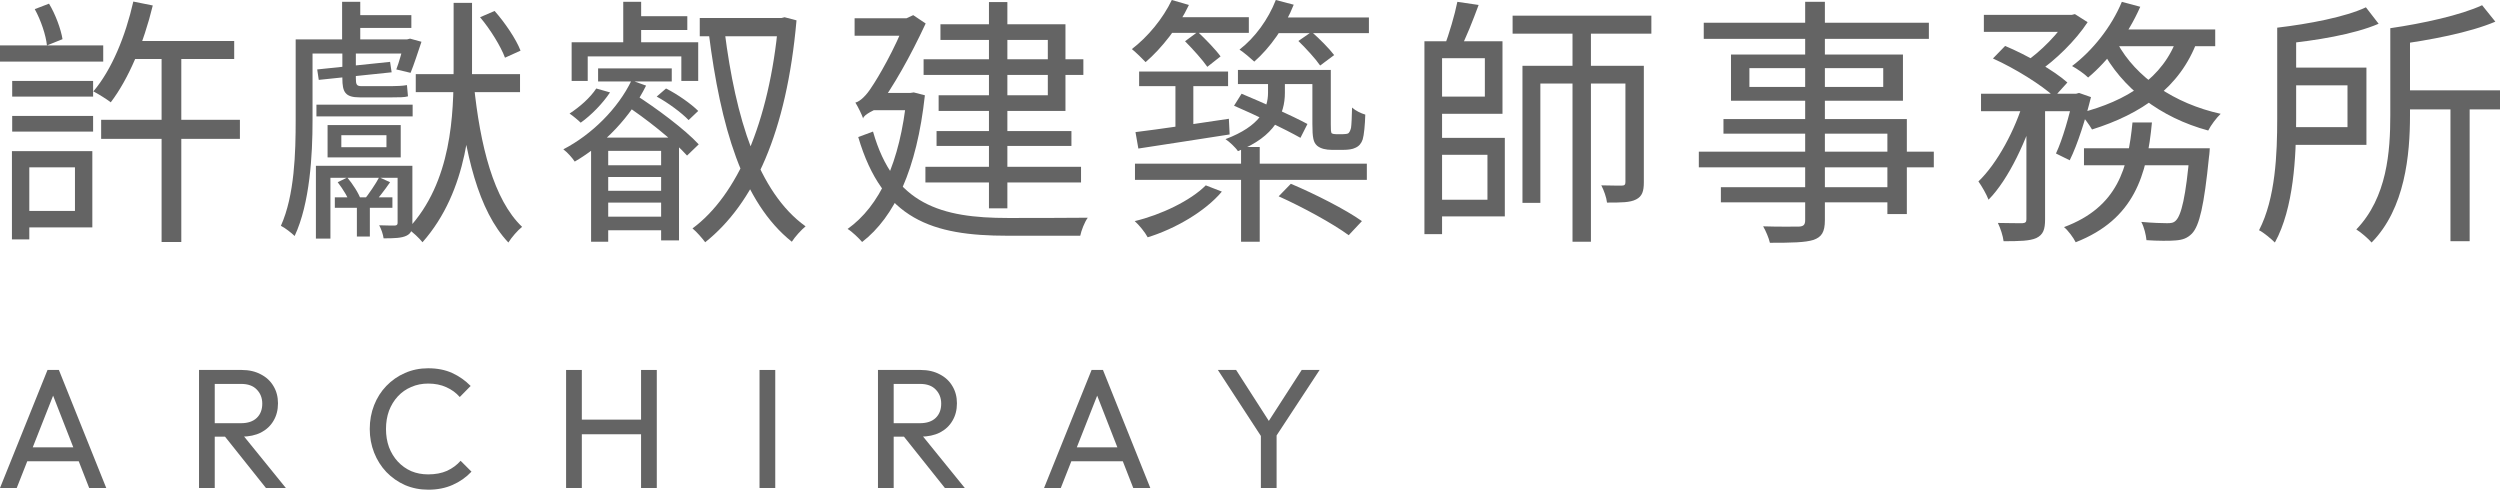 <svg width="194" height="38" viewBox="0 0 194 38" fill="none" xmlns="http://www.w3.org/2000/svg">
<path d="M186.131 7.009H194V8.488H186.131V7.009ZM190.156 8.002H191.645V18.718H190.156V8.002ZM176.711 2.147H178.181V9.237C178.181 12.114 177.999 16.166 176.53 18.819C176.269 18.556 175.645 18.029 175.302 17.867C176.591 15.376 176.711 11.891 176.711 9.237V2.147ZM192.611 0.405L193.638 1.681C191.645 2.532 188.526 3.12 185.949 3.464C185.869 3.099 185.668 2.532 185.487 2.188C188.002 1.823 190.961 1.175 192.611 0.405ZM177.537 5.247H183.635V11.243H177.537V9.865H182.166V6.624H177.537V5.247ZM183.595 0.567L184.581 1.843C182.669 2.674 179.63 3.16 177.154 3.403C177.094 3.039 176.892 2.512 176.711 2.147C179.127 1.864 182.025 1.317 183.595 0.567ZM185.487 2.188H187.016V8.954C187.016 12.013 186.634 16.186 184.037 18.819C183.796 18.536 183.192 18.009 182.85 17.806C185.245 15.315 185.487 11.749 185.487 8.934V2.188Z" fill="#646464"/>
<path d="M153.948 1.154H160.811V2.471H153.948V1.154ZM161.717 11.506H170.452V12.823H161.717V11.506ZM153.727 7.272H161.294V8.63H153.727V7.272ZM157.249 7.819H158.698V17.016C158.698 17.806 158.557 18.212 158.014 18.475C157.51 18.698 156.726 18.718 155.478 18.718C155.437 18.333 155.236 17.705 155.035 17.3C155.9 17.32 156.705 17.32 156.947 17.32C157.168 17.3 157.249 17.239 157.249 17.016V7.819ZM169.929 11.506H171.478C171.478 11.506 171.458 11.952 171.418 12.175C171.036 15.983 170.673 17.523 170.09 18.131C169.727 18.495 169.365 18.617 168.822 18.657C168.359 18.698 167.473 18.698 166.567 18.637C166.527 18.232 166.386 17.624 166.165 17.219C167.03 17.3 167.835 17.32 168.157 17.32C168.479 17.32 168.661 17.3 168.842 17.118C169.264 16.712 169.627 15.294 169.929 11.749V11.506ZM165.481 9.501H166.99C166.608 13.593 165.621 17.016 161.073 18.799C160.892 18.434 160.489 17.887 160.167 17.624C164.353 16.064 165.138 13.005 165.481 9.501ZM154.652 4.538L155.598 3.565C157.289 4.274 159.382 5.469 160.429 6.401L159.422 7.515C158.416 6.584 156.363 5.307 154.652 4.538ZM160.892 7.272H161.113L161.334 7.212L162.26 7.536C161.838 9.237 161.234 11.182 160.61 12.438L159.543 11.911C160.067 10.797 160.57 8.994 160.892 7.536V7.272ZM168.962 2.897L170.512 3.16C169.164 6.827 166.145 8.852 162.341 10.048C162.16 9.724 161.697 9.096 161.395 8.771C165.058 7.84 167.876 6.037 168.962 2.897ZM164.655 0.142L166.084 0.526C165.138 2.694 163.589 4.72 162.039 6.016C161.777 5.753 161.173 5.328 160.791 5.125C162.381 3.93 163.85 2.086 164.655 0.142ZM164.293 3.322C165.742 6.016 168.741 8.042 172.324 8.832C172.002 9.136 171.559 9.724 171.358 10.129C167.674 9.136 164.655 6.867 163.045 3.747L164.293 3.322ZM157.068 7.718L158.094 8.103C157.329 10.777 155.88 13.917 154.31 15.497C154.149 15.072 153.787 14.444 153.525 14.079C154.975 12.701 156.403 10.048 157.068 7.718ZM164.213 2.289H171.901V3.585H163.589L164.213 2.289ZM160.449 1.154H160.771L161.012 1.094L161.999 1.722C161.073 3.14 159.503 4.679 158.114 5.611C157.853 5.368 157.39 5.044 157.088 4.862C158.376 4.011 159.785 2.532 160.449 1.438V1.154Z" fill="#646464"/>
<path d="M140.081 0.142H141.611V17.077C141.611 18.029 141.349 18.394 140.725 18.617C140.081 18.819 139.034 18.84 137.344 18.84C137.263 18.475 137.022 17.908 136.82 17.563C138.028 17.604 139.236 17.584 139.598 17.584C139.96 17.563 140.081 17.442 140.081 17.077V0.142ZM132.211 1.762H149.681V3.018H132.211V1.762ZM135.754 5.287V6.746H146.139V5.287H135.754ZM134.325 4.234H147.669V7.819H134.325V4.234ZM133.741 9.237H147.971V16.611H146.461V10.372H133.741V9.237ZM131.829 11.77H150.064V12.985H131.829V11.77ZM133.54 14.525H147.246V15.7H133.54V14.525Z" fill="#646464"/>
<path d="M111.139 3.201H116.593V8.832H111.139V7.495H115.225V4.517H111.139V3.201ZM111.159 10.696H116.774V16.794H111.159V15.497H115.426V12.013H111.159V10.696ZM110.535 3.201H111.904V18.171H110.535V3.201ZM117.378 1.215H128.146V2.613H117.378V1.215ZM113.091 0.142L114.742 0.385C114.299 1.58 113.755 2.978 113.272 3.869L112.085 3.606C112.447 2.633 112.89 1.154 113.091 0.142ZM122.027 1.803H123.456V18.759H122.027V1.803ZM118.143 5.105H126.858V6.482H119.532V15.74H118.143V5.105ZM126.133 5.105H127.562V14.14C127.562 14.829 127.441 15.234 126.958 15.477C126.496 15.72 125.791 15.72 124.704 15.72C124.664 15.335 124.463 14.768 124.261 14.383C125.026 14.403 125.67 14.403 125.851 14.403C126.073 14.403 126.133 14.322 126.133 14.12V5.105Z" fill="#646464"/>
<path d="M88.396 5.551H95.299V6.685H88.396V5.551ZM91.214 5.895H92.603V10.23H91.214V5.895ZM88.114 10.251C89.946 10.028 92.683 9.622 95.36 9.217L95.42 10.433C92.884 10.838 90.268 11.223 88.336 11.527L88.114 10.251ZM98.399 5.794H99.707V7.212C99.707 8.832 98.942 10.595 96.064 11.729C95.883 11.446 95.38 10.98 95.098 10.797C97.775 9.785 98.399 8.448 98.399 7.192V5.794ZM101.841 5.429H103.27V9.663C103.27 10.028 103.27 10.271 103.35 10.352C103.431 10.392 103.531 10.412 103.672 10.412C103.793 10.412 104.055 10.412 104.216 10.412C104.356 10.412 104.538 10.392 104.618 10.352C104.699 10.291 104.779 10.169 104.839 9.926C104.88 9.663 104.9 9.096 104.92 8.346C105.182 8.589 105.604 8.792 105.946 8.893C105.926 9.663 105.846 10.494 105.745 10.818C105.645 11.122 105.463 11.344 105.182 11.466C104.96 11.588 104.578 11.628 104.276 11.628C104.055 11.628 103.531 11.628 103.33 11.628C102.927 11.628 102.485 11.547 102.203 11.304C101.921 11.04 101.841 10.716 101.841 9.602V5.429ZM88.074 12.702H106.067V13.958H88.074V12.702ZM96.306 11.405H97.755V18.759H96.306V11.405ZM95.762 8.204L96.346 7.273C97.996 7.961 100.291 8.994 101.458 9.622L100.915 10.696C99.727 10.028 97.453 8.934 95.762 8.204ZM96.064 5.429H102.324V6.523H96.064V5.429ZM90.529 1.337H96.91V2.552H90.529V1.337ZM98.681 1.357H106.228V2.573H98.681V1.357ZM90.932 0L92.26 0.385C91.455 2.087 90.147 3.748 88.899 4.821C88.678 4.578 88.134 4.052 87.832 3.808C89.08 2.856 90.248 1.438 90.932 0ZM99.003 0L100.392 0.365C99.727 2.066 98.54 3.727 97.332 4.781C97.071 4.538 96.527 4.072 96.185 3.849C97.393 2.917 98.419 1.499 99.003 0ZM91.959 3.201L92.945 2.471C93.569 3.059 94.353 3.869 94.716 4.376L93.689 5.186C93.327 4.659 92.562 3.808 91.959 3.201ZM100.754 3.18L101.78 2.471C102.404 3.018 103.149 3.768 103.531 4.274L102.444 5.085C102.082 4.558 101.358 3.768 100.754 3.18ZM93.569 14.383L94.816 14.869C93.528 16.409 91.174 17.766 89.06 18.414C88.859 18.029 88.396 17.462 88.054 17.158C90.087 16.672 92.381 15.578 93.569 14.383ZM99.224 15.234L100.17 14.261C102.042 15.052 104.437 16.267 105.685 17.158L104.658 18.252C103.451 17.361 101.076 16.064 99.224 15.234Z" fill="#646464"/>
<path d="M71.671 4.598H84.069V5.814H71.671V4.598ZM72.677 10.169H83.143V11.324H72.677V10.169ZM71.812 12.945H83.888V14.16H71.812V12.945ZM76.743 0.162H78.172V16.166H76.743V0.162ZM72.979 1.884H82.68V8.609H72.838V7.394H81.311V3.099H72.979V1.884ZM66.317 1.418H70.926V2.775H66.317V1.418ZM67.786 7.212H70.866V8.549H67.605L67.786 7.212ZM70.362 7.212H70.644L70.906 7.171L71.771 7.394C71.147 13.147 69.417 16.834 66.901 18.779C66.659 18.495 66.116 17.968 65.774 17.766C68.269 15.983 69.839 12.62 70.362 7.495V7.212ZM67.746 10.21C69.356 15.882 73.08 16.915 78.212 16.915C79.017 16.915 83.364 16.915 84.411 16.895C84.169 17.219 83.908 17.887 83.827 18.293H78.172C72.375 18.293 68.491 17.057 66.599 10.635L67.746 10.21ZM66.981 9.197C66.881 8.893 66.579 8.285 66.377 7.961C66.74 7.88 67.243 7.394 67.645 6.746C68.068 6.138 69.477 3.768 70.302 1.539V1.438L70.866 1.175L71.832 1.823C70.664 4.335 69.316 6.746 68.068 8.407V8.427C68.068 8.427 66.981 8.893 66.981 9.197Z" fill="#646464"/>
<path d="M54.301 1.398H60.782V2.816H54.301V1.398ZM60.4 1.398H60.641L60.883 1.337L61.809 1.58C61.044 10.271 58.488 15.801 54.724 18.799C54.483 18.475 54.06 17.989 53.738 17.725C57.2 15.173 59.695 9.521 60.4 1.762V1.398ZM56.234 2.451C57.079 9.116 58.81 14.91 62.513 17.563C62.191 17.827 61.688 18.374 61.446 18.759C57.602 15.7 55.911 9.764 55.006 2.613L56.234 2.451ZM49.169 1.256H53.335V2.329H49.169V1.256ZM46.553 12.823H51.926V13.735H46.553V12.823ZM46.412 5.307H52.128V6.32H46.412V5.307ZM46.553 14.808H51.926V15.72H46.553V14.808ZM48.364 0.142H49.753V3.808H48.364V0.142ZM46.271 6.867L47.338 7.171C46.774 8.022 45.889 8.934 45.063 9.521C44.882 9.339 44.439 8.974 44.198 8.812C45.003 8.285 45.788 7.596 46.271 6.867ZM50.96 7.495L51.685 6.867C52.571 7.313 53.637 8.062 54.181 8.609L53.436 9.318C52.893 8.751 51.826 7.961 50.96 7.495ZM44.359 3.282H54.181V6.28H52.872V4.375H45.607V6.28H44.359V3.282ZM49.008 6.239L50.135 6.644C48.948 9.055 46.875 11.223 44.6 12.539C44.399 12.236 44.037 11.83 43.715 11.587C45.909 10.453 47.962 8.427 49.008 6.239ZM45.868 10.676H52.691V18.657H51.303V11.709H47.197V18.759H45.868V10.676ZM46.553 16.814H51.926V17.867H46.553V16.814ZM48.364 8.042L49.209 7.293C50.96 8.407 53.154 10.048 54.221 11.202L53.315 12.073C52.289 10.919 50.135 9.197 48.364 8.042Z" fill="#646464"/>
<path d="M32.263 5.753H40.354V7.151H32.263V5.753ZM27.231 1.175H31.921V2.167H27.231V1.175ZM24.555 8.123H32.021V9.035H24.555V8.123ZM25.983 15.315H30.451V16.125H25.983V15.315ZM23.649 3.059H31.76V4.153H23.649V3.059ZM35.201 0.223H36.63V5.348C36.63 9.197 36.328 14.788 32.786 18.799C32.545 18.495 32.041 18.009 31.659 17.766C35.081 14.12 35.201 8.812 35.201 5.348V0.223ZM36.771 6.543C37.254 11.283 38.301 15.497 40.515 17.604C40.173 17.867 39.69 18.434 39.448 18.819C37.113 16.348 36.067 11.911 35.523 6.725L36.771 6.543ZM37.254 1.337L38.381 0.851C39.187 1.762 40.052 3.038 40.394 3.93L39.187 4.477C38.864 3.606 38.059 2.289 37.254 1.337ZM26.547 0.142H27.956V3.504H26.547V0.142ZM27.694 15.558H28.701V18.353H27.694V15.558ZM22.944 3.059H24.253V9.359C24.253 12.013 24.051 15.781 22.864 18.313C22.642 18.09 22.099 17.665 21.797 17.523C22.864 15.153 22.944 11.81 22.944 9.339V3.059ZM24.615 5.388L30.27 4.801L30.391 5.611L24.736 6.199L24.615 5.388ZM31.377 3.059H31.579L31.82 2.998L32.706 3.241C32.424 4.072 32.122 5.024 31.86 5.652L30.753 5.388C30.975 4.801 31.216 3.95 31.377 3.241V3.059ZM26.487 10.493V11.425H29.989V10.493H26.487ZM25.42 9.703H31.096V12.215H25.42V9.703ZM24.514 12.864H31.357V13.795H25.641V18.515H24.514V12.864ZM30.854 12.864H32.001V17.3C32.001 17.827 31.921 18.11 31.538 18.293C31.156 18.475 30.613 18.495 29.767 18.495C29.727 18.191 29.586 17.766 29.425 17.482C30.009 17.503 30.492 17.503 30.653 17.503C30.814 17.482 30.854 17.422 30.854 17.28V12.864ZM26.205 14.14L26.95 13.775C27.372 14.282 27.835 14.991 27.996 15.477L27.231 15.922C27.07 15.416 26.628 14.687 26.205 14.14ZM29.425 13.755L30.27 14.14C29.828 14.788 29.325 15.416 28.922 15.882L28.218 15.558C28.62 15.051 29.163 14.261 29.425 13.755ZM26.567 3.93H27.614V6.077C27.614 6.563 27.674 6.685 28.056 6.685C28.399 6.685 30.009 6.685 30.371 6.685C30.713 6.685 31.277 6.665 31.579 6.604C31.599 6.887 31.639 7.232 31.659 7.475C31.418 7.556 30.915 7.556 30.431 7.556C30.009 7.556 28.218 7.556 27.916 7.556C26.788 7.556 26.567 7.151 26.567 6.077V3.93Z" fill="#646464"/>
<path d="M10.104 3.181H18.174V4.578H10.104V3.181ZM7.849 9.298H18.617V10.777H7.849V9.298ZM12.539 3.748H14.069V18.779H12.539V3.748ZM10.345 0.122L11.855 0.425C11.15 3.343 9.983 6.118 8.594 7.941C8.292 7.698 7.628 7.293 7.246 7.09C8.675 5.409 9.741 2.796 10.345 0.122ZM0.946 6.28H7.225V7.495H0.946V6.28ZM0.946 8.995H7.225V10.21H0.946V8.995ZM0 3.525H8.01V4.781H0V3.525ZM1.65 11.729H7.165V17.645H1.65V16.368H5.817V12.985H1.65V11.729ZM0.926 11.729H2.274V18.576H0.926V11.729ZM2.697 0.709L3.804 0.284C4.307 1.114 4.73 2.269 4.851 3.039L3.643 3.525C3.562 2.735 3.18 1.58 2.697 0.709Z" fill="#646464"/>
<path d="M98.051 34.147L94.507 28.709H95.922L98.778 33.157H98.142L101.012 28.709H102.401L98.83 34.147H98.051ZM97.844 37.868V33.328H99.064V37.868H97.844Z" fill="#646464"/>
<path d="M81.019 37.868L84.707 28.709H85.59L89.264 37.868H87.94L84.915 30.122H85.369L82.318 37.868H81.019ZM82.772 35.796V34.714H87.511V35.796H82.772Z" fill="#646464"/>
<path d="M68.948 33.883V32.84H71.389C71.917 32.84 72.323 32.704 72.609 32.431C72.895 32.158 73.037 31.789 73.037 31.322C73.037 30.883 72.895 30.517 72.609 30.227C72.332 29.937 71.93 29.792 71.401 29.792H68.948V28.709H71.441C72.012 28.709 72.51 28.824 72.934 29.053C73.358 29.273 73.682 29.576 73.907 29.963C74.141 30.35 74.258 30.794 74.258 31.296C74.258 31.815 74.141 32.268 73.907 32.655C73.682 33.042 73.358 33.346 72.934 33.566C72.51 33.777 72.012 33.883 71.441 33.883H68.948ZM68.13 37.868V28.709H69.35V37.868H68.13ZM73.323 37.868L70.051 33.764L71.207 33.355L74.868 37.868H73.323Z" fill="#646464"/>
<path d="M58.939 37.868V28.709H60.16V37.868H58.939Z" fill="#646464"/>
<path d="M43.929 37.868V28.709H45.15V37.868H43.929ZM49.746 37.868V28.709H50.967V37.868H49.746ZM44.76 33.698V32.563H50.045V33.698H44.76Z" fill="#646464"/>
<path d="M33.237 38C32.588 38 31.987 37.881 31.433 37.644C30.879 37.397 30.394 37.059 29.979 36.627C29.572 36.196 29.256 35.695 29.031 35.123C28.806 34.551 28.693 33.94 28.693 33.289C28.693 32.629 28.806 32.013 29.031 31.441C29.256 30.869 29.572 30.372 29.979 29.95C30.394 29.519 30.874 29.185 31.42 28.947C31.974 28.701 32.575 28.578 33.224 28.578C33.934 28.578 34.557 28.701 35.094 28.947C35.631 29.194 36.107 29.528 36.522 29.95L35.678 30.808C35.393 30.482 35.042 30.227 34.627 30.043C34.22 29.858 33.752 29.765 33.224 29.765C32.748 29.765 32.311 29.853 31.913 30.029C31.515 30.196 31.169 30.438 30.874 30.755C30.58 31.072 30.351 31.446 30.186 31.877C30.03 32.308 29.953 32.779 29.953 33.289C29.953 33.799 30.03 34.27 30.186 34.701C30.351 35.132 30.58 35.506 30.874 35.822C31.169 36.139 31.515 36.386 31.913 36.562C32.311 36.729 32.748 36.812 33.224 36.812C33.787 36.812 34.276 36.72 34.692 36.535C35.107 36.342 35.458 36.082 35.743 35.757L36.587 36.601C36.172 37.041 35.683 37.384 35.12 37.63C34.566 37.877 33.939 38 33.237 38Z" fill="#646464"/>
<path d="M16.262 33.883V32.84H18.703C19.231 32.84 19.638 32.704 19.923 32.431C20.209 32.158 20.352 31.789 20.352 31.322C20.352 30.883 20.209 30.517 19.923 30.227C19.646 29.937 19.244 29.792 18.716 29.792H16.262V28.709H18.755C19.326 28.709 19.824 28.824 20.248 29.053C20.672 29.273 20.997 29.576 21.222 29.963C21.455 30.35 21.572 30.794 21.572 31.296C21.572 31.815 21.455 32.268 21.222 32.655C20.997 33.042 20.672 33.346 20.248 33.566C19.824 33.777 19.326 33.883 18.755 33.883H16.262ZM15.444 37.868V28.709H16.664V37.868H15.444ZM20.637 37.868L17.365 33.764L18.521 33.355L22.182 37.868H20.637Z" fill="#646464"/>
<path d="M0 37.868L3.687 28.709H4.57L8.245 37.868H6.92L3.895 30.122H4.35L1.298 37.868H0ZM1.753 35.796V34.714H6.492V35.796H1.753Z" fill="#646464"/>
</svg>
